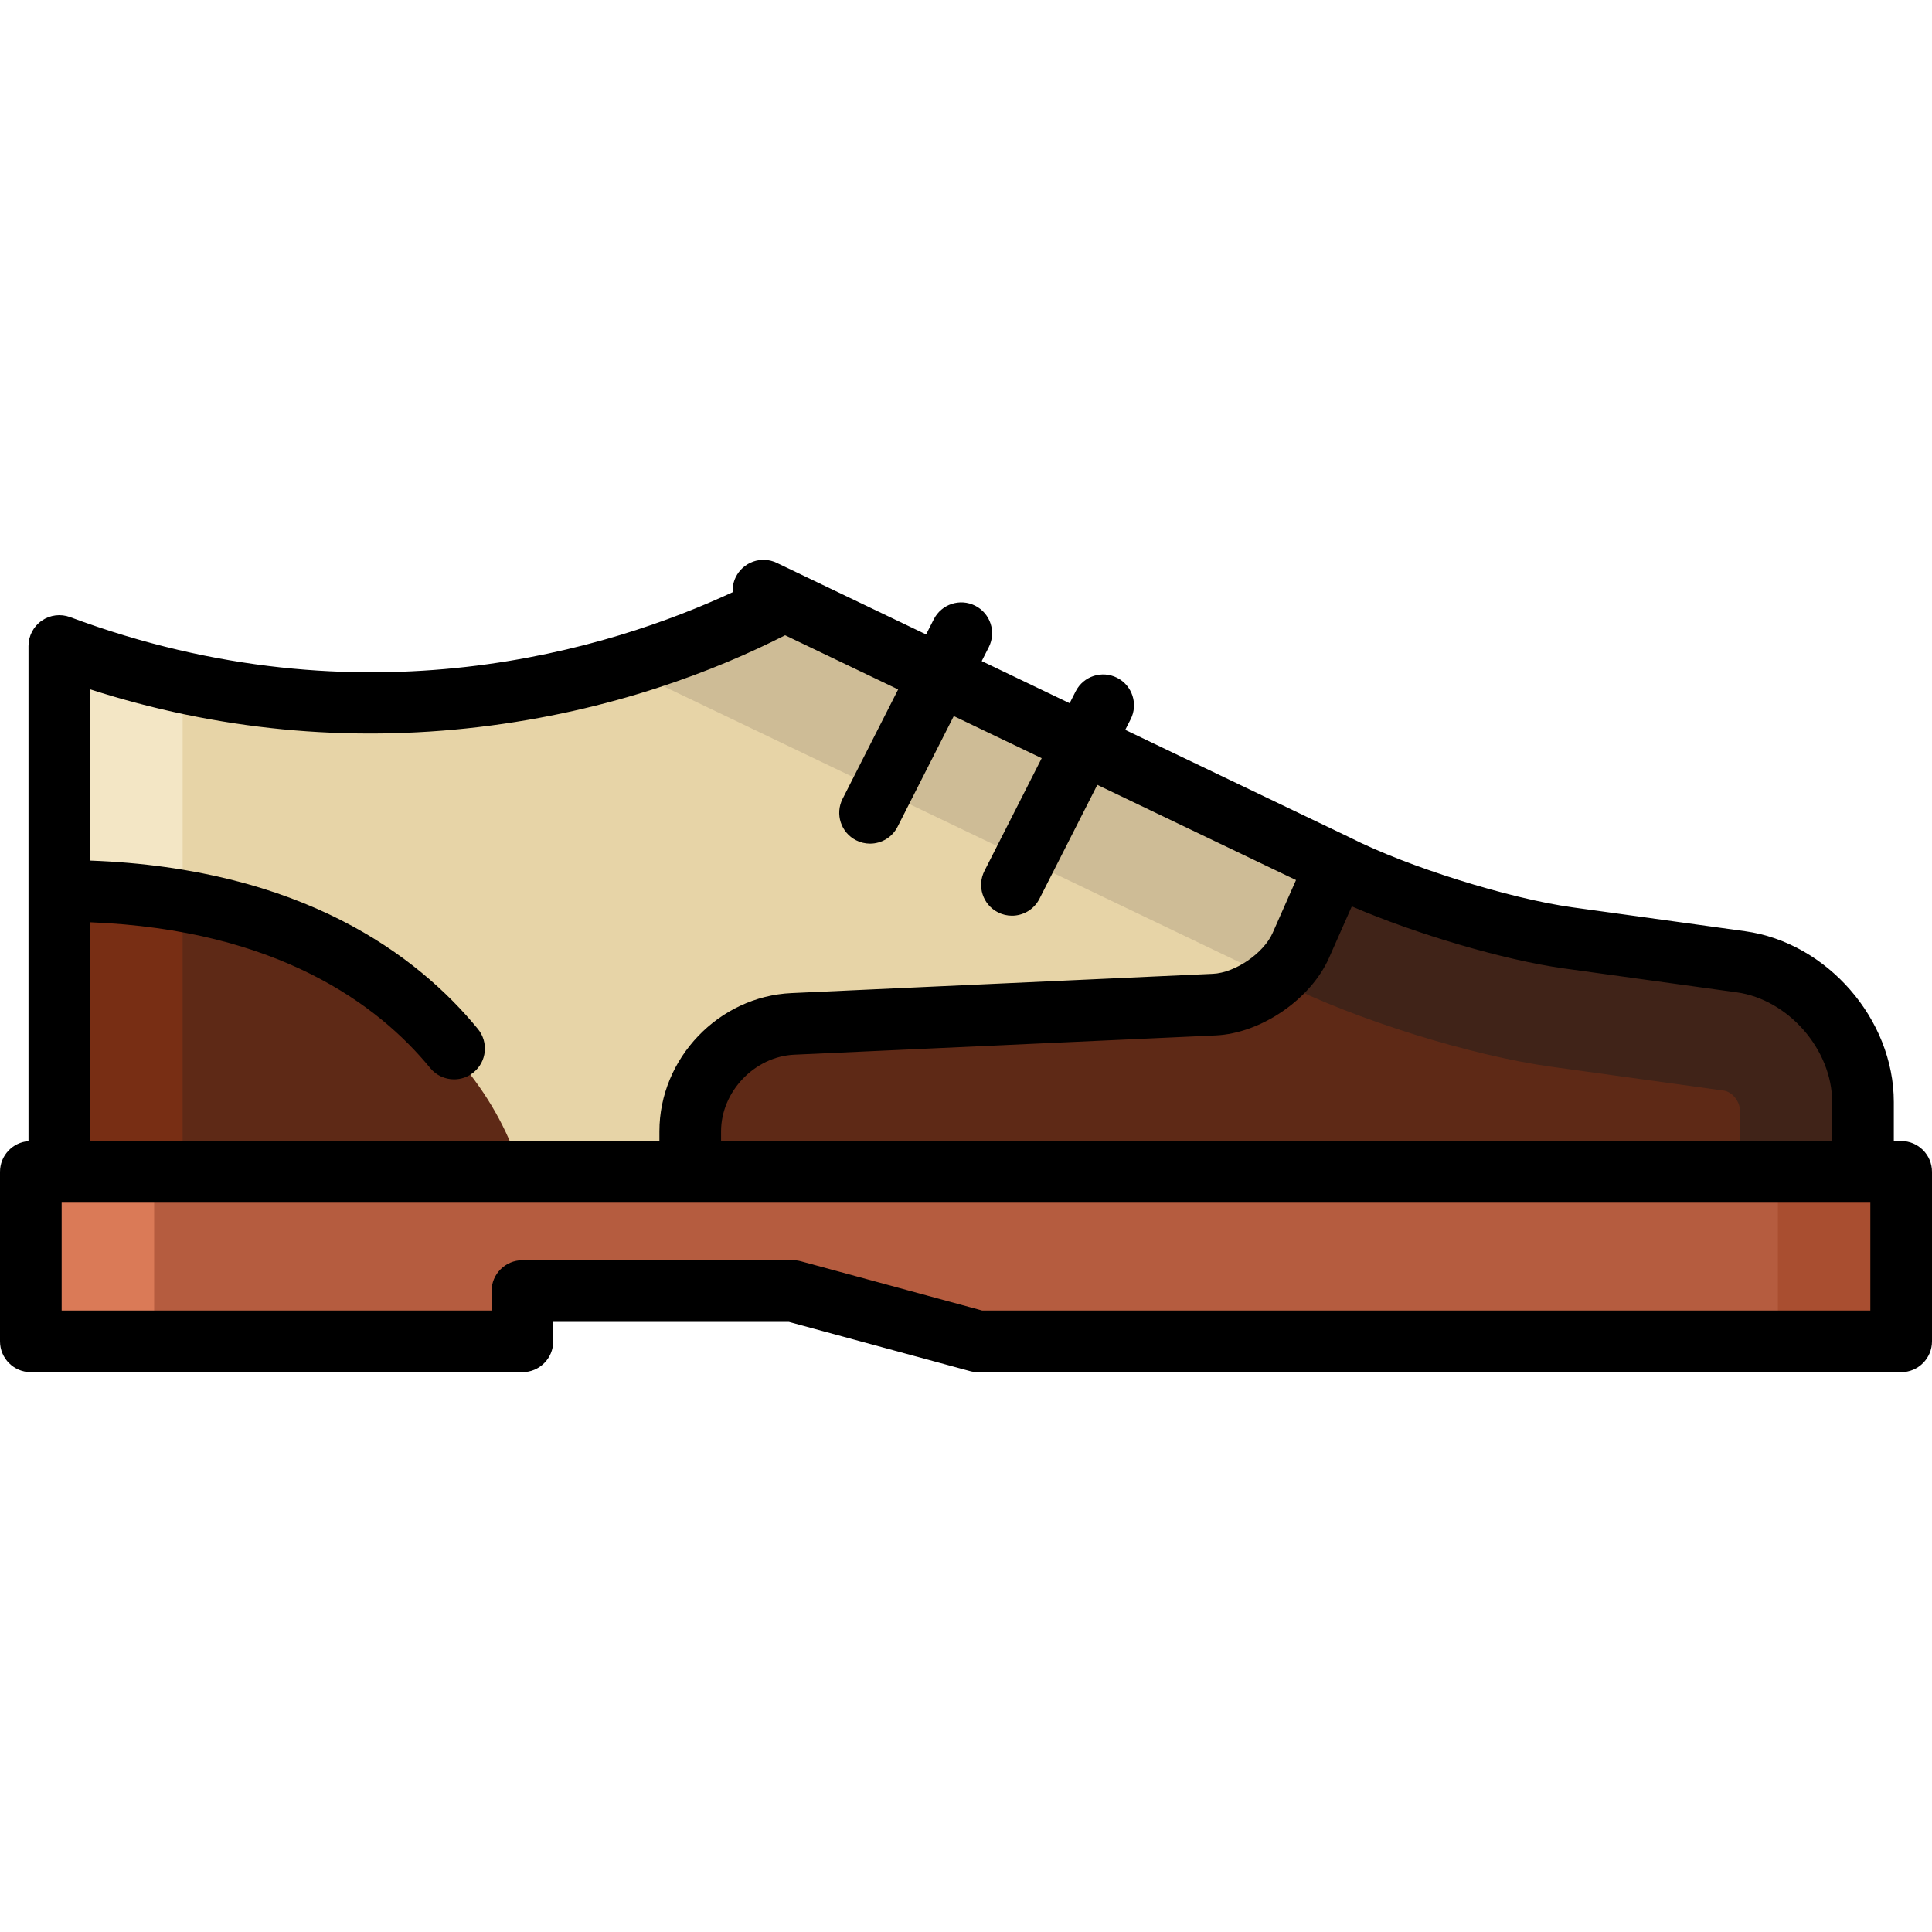 <?xml version="1.0" encoding="iso-8859-1"?>
<!-- Uploaded to: SVG Repo, www.svgrepo.com, Generator: SVG Repo Mixer Tools -->
<svg height="800px" width="800px" version="1.1" id="Layer_1" xmlns="http://www.w3.org/2000/svg" xmlns:xlink="http://www.w3.org/1999/xlink" 
	 viewBox="0 0 512 512" xml:space="preserve">
<path style="fill:#CEBC96;" d="M207.912,160.992c-11.44,6.106-25.187,11.998-40.752,16.712l172.533,104.46l33.751-8.455
	l-19.312-42.653L207.912,160.992z"/>
<path style="fill:#F3E6C5;" d="M15.718,172.971v64.867l43.574,25.114l-10.894-80.359C37.692,180.255,26.778,177.095,15.718,172.971z
	"/>
<path style="fill:#E7D4A7;" d="M400.794,334.111l-27.348-60.402c-12.332-3.912-24.355-8.596-33.751-13.333l-172.533-82.673
	c-32.943,9.977-74.05,14.66-118.762,4.891v80.359l92.596,71.157H400.794z"/>
<path style="fill:#782E14;" d="M15.718,237.839v96.272h43.574l-10.894-93.075C37.978,238.955,27.026,237.839,15.718,237.839z"/>
<path style="fill:#5E2916;" d="M140.995,330.618c0-42.866-39.256-78.936-92.596-89.583v93.075h92.596V330.618z"/>
<path style="fill:#402318;" d="M461.337,256.652l-45.693-6.319c-17.806-2.462-45.485-11.137-61.511-19.275l-9.397,21.258
	c-1.232,2.79-3.246,5.437-5.705,7.745l0.662,0.318l121.335,73.735h32.681v-40.302C493.71,275.835,479.142,259.113,461.337,256.652z"
	/>
<path style="fill:#5E2916;" d="M456.861,289.024l-45.693-6.319c-21.418-2.962-52.053-12.539-71.473-22.329l-0.662-0.318
	c-4.788,4.494-11.292,7.676-17.224,7.947l-111.681,5.108c-14.962,0.684-27.206,13.5-27.206,28.479v32.517h278.108v-40.302
	C461.029,292.157,459.292,289.417,456.861,289.024z"/>
<polygon style="fill:#DA7A57;" points="8.17,312.323 8.17,357.24 40.851,357.24 51.745,334.782 40.851,312.323 "/>
<polygon style="fill:#A94E30;" points="471.149,312.323 460.255,334.782 471.149,357.24 503.83,357.24 503.83,312.323 "/>
<polygon style="fill:#B55C3F;" points="40.851,312.323 40.851,357.24 138.444,357.24 138.444,343.915 210.127,343.915 
	259.177,357.24 471.149,357.24 471.149,312.323 "/>
<path d="M503.83,302.38h-1.95v-10.345c0-21.945-17.685-42.244-39.423-45.251l-45.693-6.319
	c-16.812-2.325-43.799-10.781-58.93-18.467c-0.057-0.028-0.113-0.057-0.169-0.084l-59.462-28.492l1.43-2.815
	c2.044-4.023,0.438-8.941-3.584-10.984c-4.024-2.043-8.941-0.439-10.984,3.585l-1.601,3.152l-23.3-11.166l1.87-3.683
	c2.043-4.023,0.437-8.941-3.585-10.984c-4.025-2.043-8.941-0.438-10.985,3.585l-2.041,4.019l-39.573-18.963
	c-4.069-1.95-8.949-0.232-10.899,3.837c-0.61,1.271-0.861,2.622-0.794,3.938c-32.107,14.92-97.666,35.657-175.582,6.599
	c-2.511-0.936-5.316-0.583-7.514,0.944c-2.199,1.527-3.511,4.034-3.511,6.712v131.214C3.327,302.729,0,306.247,0,310.55v44.917
	c0,4.512,3.657,8.17,8.17,8.17h130.273c4.513,0,8.17-3.658,8.17-8.17v-5.155h62.423l47.999,13.04
	c0.698,0.19,1.418,0.285,2.142,0.285H503.83c4.513,0,8.17-3.658,8.17-8.17V310.55C512,306.038,508.343,302.38,503.83,302.38z
	 M460.218,262.97c13.726,1.899,25.321,15.209,25.321,29.065v10.345H191.091v-2.56c0-10.532,8.888-19.835,19.408-20.317
	l111.681-5.109c11.986-0.548,25.176-9.576,30.028-20.551l6.03-13.642c16.906,7.299,40.328,14.243,56.285,16.45L460.218,262.97z
	 M126.88,192.674c35.427-4.204,63.188-15.165,81.185-24.324l29.955,14.353l-14.728,29c-2.043,4.023-0.437,8.941,3.585,10.984
	c1.186,0.602,2.449,0.887,3.694,0.887c2.978,0,5.85-1.634,7.291-4.472l14.899-29.335l23.3,11.165L260.892,230.8
	c-2.044,4.023-0.438,8.941,3.584,10.984c1.186,0.602,2.449,0.887,3.694,0.887c2.978,0,5.85-1.634,7.29-4.472l15.34-30.205
	l52.656,25.231l-6.193,14.01c-2.387,5.401-9.933,10.565-15.831,10.834l-111.681,5.109c-19.3,0.882-35.002,17.319-35.002,36.64v2.56
	H23.889v-57.968c49.684,1.977,76.365,21.83,90.123,38.633c1.614,1.973,3.961,2.995,6.326,2.995c1.821,0,3.654-0.606,5.171-1.849
	c3.491-2.858,4.004-8.006,1.146-11.497c-15.972-19.507-46.632-42.573-102.766-44.63v-45.381
	C57.394,193.452,91.984,196.814,126.88,192.674z M495.66,347.296H260.267l-47.999-13.04c-0.698-0.19-1.418-0.285-2.142-0.285
	h-71.683c-4.513,0-8.17,3.658-8.17,8.17v5.155H16.34V318.72H495.66V347.296z"/>
</svg>